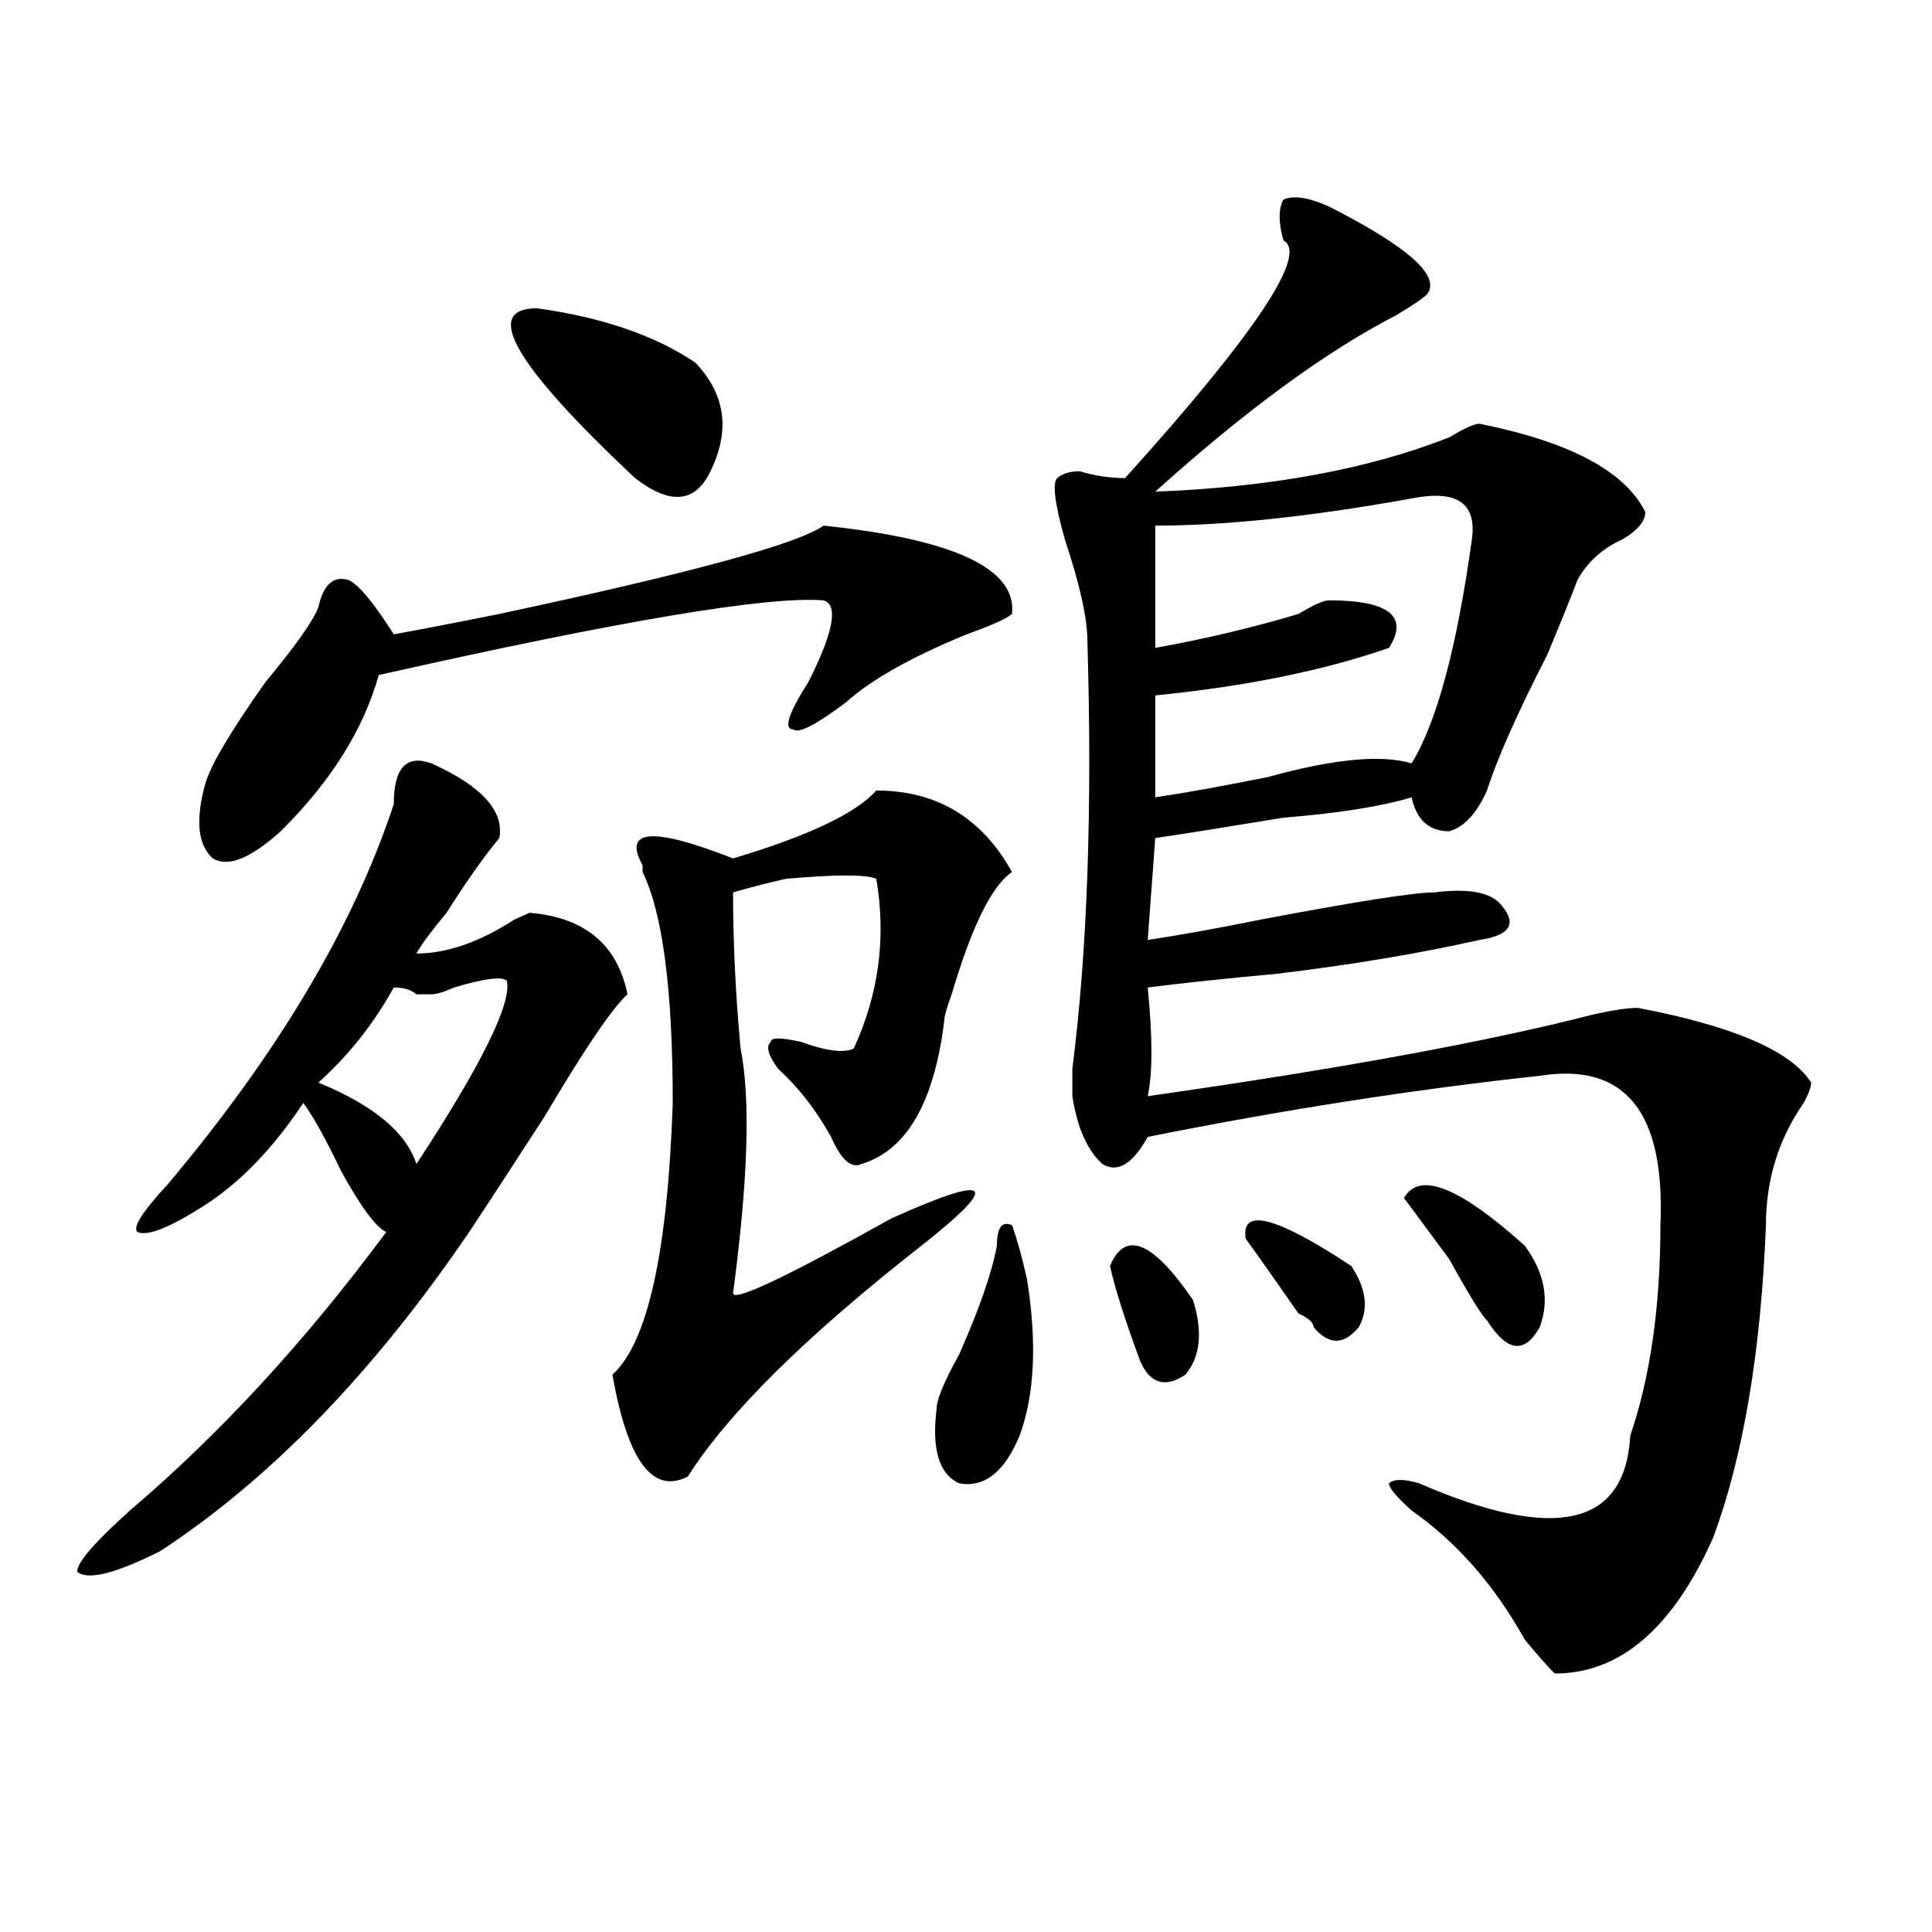 <?xml version="1.0" encoding="utf-8"?>
<!-- Generator: Adobe Illustrator 16.0.0, SVG Export Plug-In . SVG Version: 6.00 Build 0)  -->
<!DOCTYPE svg PUBLIC "-//W3C//DTD SVG 1.1//EN" "http://www.w3.org/Graphics/SVG/1.1/DTD/svg11.dtd">
<svg version="1.1" id="图层_1" xmlns="http://www.w3.org/2000/svg" xmlns:xlink="http://www.w3.org/1999/xlink" x="0px" y="0px"
	 width="1000px" height="1000px" viewBox="0 0 1000 1000" enable-background="new 0 0 1000 1000" xml:space="preserve">
<path d="M223.336,395.109c25.976,11.755,37.683,24.609,35.121,38.672c-7.805,9.394-16.95,22.302-27.316,38.672
	c-7.805,9.394-13.048,16.425-15.609,21.094c15.609,0,32.499-5.823,50.73-17.578l7.805-3.516
	c28.597,2.362,45.487,16.425,50.73,42.188c-7.805,7.031-22.134,28.125-42.926,63.281c-18.231,28.125-31.219,48.065-39.023,59.766
	c-49.45,72.675-102.802,127.771-159.996,165.234c-23.414,11.7-37.743,15.216-42.926,10.547c0-4.725,9.085-15.216,27.316-31.641
	c46.828-39.825,91.034-87.891,132.68-144.141c-5.243-2.308-13.048-12.854-23.414-31.641c-7.805-16.37-14.329-28.125-19.512-35.156
	c-15.609,23.456-32.56,41.034-50.73,52.734c-18.231,11.755-29.938,16.425-35.121,14.063c-2.622-2.308,2.562-10.547,15.609-24.609
	c57.194-67.95,96.218-133.594,117.07-196.875C203.824,397.472,210.288,390.44,223.336,395.109z M426.258,272.063
	c67.62,7.031,100.12,22.302,97.559,45.703c-2.622,2.362-10.427,5.878-23.414,10.547c-28.657,11.755-49.45,23.456-62.438,35.156
	c-15.609,11.755-24.755,16.425-27.316,14.063c-5.243,0-2.622-8.185,7.805-24.609c12.987-25.763,15.609-39.825,7.805-42.188
	c-28.657-2.308-105.363,10.547-230.238,38.672c-7.805,28.125-24.755,55.097-50.73,80.859
	c-15.609,14.063-27.316,18.786-35.121,14.063c-7.805-7.031-9.146-19.886-3.902-38.672c2.562-9.339,12.987-26.917,31.219-52.734
	c15.609-18.731,24.694-31.641,27.316-38.672c2.562-11.7,7.805-16.37,15.609-14.063c5.183,2.362,12.987,11.755,23.414,28.125
	c12.987-2.308,31.219-5.823,54.633-10.547C357.296,296.672,413.21,281.456,426.258,272.063z M262.359,507.609
	c-2.622-2.308-11.707-1.153-27.316,3.516c-5.243,2.362-9.146,3.516-11.707,3.516h-7.805c-2.622-2.308-6.524-3.516-11.707-3.516
	c-10.427,18.786-23.414,35.156-39.023,49.219c28.597,11.755,45.487,25.817,50.73,42.188
	C249.312,551.005,264.921,519.364,262.359,507.609z M277.969,159.563c33.78,4.724,61.097,14.063,81.949,28.125
	c15.609,16.425,18.171,35.156,7.805,56.25c-7.805,16.425-20.853,17.578-39.023,3.516
	C266.262,188.896,249.312,159.563,277.969,159.563z M453.574,409.172c31.219,0,54.633,14.063,70.242,42.188
	c-10.427,7.031-20.853,28.125-31.219,63.281c-2.622,7.031-3.902,11.755-3.902,14.063c-5.243,42.188-19.512,66.797-42.926,73.828
	c-5.243,2.362-10.427-2.308-15.609-14.063c-7.805-14.063-16.95-25.763-27.316-35.156c-5.243-7.031-6.524-11.7-3.902-14.063
	c0-2.308,5.183-2.308,15.609,0c12.987,4.724,22.073,5.878,27.316,3.516c12.987-28.125,16.89-57.403,11.707-87.891
	c-5.243-2.308-20.853-2.308-46.828,0c-10.427,2.362-19.512,4.724-27.316,7.031c0,25.817,1.28,52.734,3.902,80.859
	c5.183,25.817,3.902,68.005-3.902,126.563c0,4.724,27.316-8.185,81.949-38.672c25.976-11.7,40.304-16.37,42.926-14.063
	c2.562,2.362-6.524,11.755-27.316,28.125c-59.876,46.911-100.181,86.737-120.973,119.531c-18.231,9.394-31.219-8.185-39.023-52.734
	c18.171-16.37,28.597-63.281,31.219-140.625c0-58.558-5.243-98.438-15.609-119.531v-3.516c-10.427-18.731,5.183-19.886,46.828-3.516
	C418.453,432.628,443.147,420.927,453.574,409.172z M516.012,644.719c0-9.339,2.562-12.854,7.805-10.547
	c2.562,7.031,5.183,16.425,7.805,28.125c5.183,32.849,3.902,59.766-3.902,80.859c-7.805,18.786-18.231,26.972-31.219,24.609
	c-10.427-4.669-14.329-17.578-11.707-38.672c0-4.669,3.902-14.063,11.707-28.125C506.866,677.567,513.39,658.781,516.012,644.719z
	 M687.715,106.828c41.585,21.094,58.535,36.364,50.73,45.703c-2.622,2.362-7.805,5.878-15.609,10.547
	c-36.462,18.786-78.047,49.219-124.875,91.406c59.815-2.308,110.546-11.7,152.191-28.125c7.805-4.669,12.987-7.031,15.609-7.031
	c46.828,9.394,75.425,24.609,85.852,45.703c0,4.724-3.902,9.394-11.707,14.063c-10.427,4.724-18.231,11.755-23.414,21.094
	c-2.622,7.031-7.805,19.94-15.609,38.672c-15.609,30.487-26.036,53.942-31.219,70.313c-5.243,11.755-11.707,18.786-19.512,21.094
	c-10.427,0-16.95-5.823-19.512-17.578c-15.609,4.724-37.743,8.239-66.34,10.547c-28.657,4.724-50.73,8.239-66.34,10.547
	l-3.902,52.734c15.609-2.308,35.121-5.823,58.535-10.547c49.39-9.339,79.327-14.063,89.754-14.063
	c18.171-2.308,29.878,0,35.121,7.031c7.805,9.394,3.902,15.271-11.707,17.578c-31.219,7.031-66.34,12.909-105.363,17.578
	c-26.036,2.362-48.169,4.724-66.34,7.031c2.562,25.817,2.562,44.55,0,56.25c98.839-14.063,175.605-28.125,230.238-42.188
	c10.366-2.308,18.171-3.516,23.414-3.516c49.39,9.394,79.327,22.302,89.754,38.672c0,2.362-1.341,5.878-3.902,10.547
	c-13.048,18.786-19.512,39.88-19.512,63.281c-2.622,65.644-11.707,119.531-27.316,161.719
	c-20.853,46.856-48.169,70.313-81.949,70.313c-2.622-2.362-7.805-8.24-15.609-17.578c-15.609-28.125-35.121-50.372-58.535-66.797
	c-7.805-7.031-11.707-11.7-11.707-14.063c2.562-2.308,7.805-2.308,15.609,0c70.242,30.487,106.644,22.302,109.266-24.609
	c10.366-30.433,15.609-66.797,15.609-108.984c2.562-58.558-18.231-84.375-62.438-77.344c-65.06,7.031-132.68,17.578-202.922,31.641
	c-7.805,14.063-15.609,18.786-23.414,14.063c-7.805-7.031-13.048-18.731-15.609-35.156c0-2.308,0-7.031,0-14.063
	c7.805-60.919,10.366-134.747,7.805-221.484c0-11.7-3.902-29.278-11.707-52.734c-5.243-18.731-6.524-29.278-3.902-31.641
	c2.562-2.308,6.464-3.516,11.707-3.516c7.805,2.362,15.609,3.516,23.414,3.516c67.62-74.981,94.937-116.016,81.949-123.047
	c-2.622-9.339-2.622-16.37,0-21.094C669.483,101.005,677.288,102.159,687.715,106.828z M574.547,655.266
	c7.805-18.731,22.073-12.854,42.926,17.578c5.183,16.425,3.902,29.333-3.902,38.672c-10.427,7.031-18.231,4.724-23.414-7.031
	C582.352,683.391,577.108,667.021,574.547,655.266z M730.641,258c-52.071,9.394-96.278,14.063-132.68,14.063v63.281
	c25.976-4.669,50.73-10.547,74.145-17.578c7.805-4.669,12.987-7.031,15.609-7.031c31.219,0,41.585,8.239,31.219,24.609
	c-33.841,11.755-74.145,19.94-120.973,24.609v52.734c15.609-2.308,35.121-5.823,58.535-10.547c33.78-9.339,58.535-11.7,74.145-7.031
	c12.987-21.094,23.414-59.766,31.219-116.016C764.421,260.362,754.055,253.331,730.641,258z M644.789,641.203
	c-2.622-16.37,15.609-11.7,54.633,14.063c7.805,11.755,9.085,22.302,3.902,31.641c-7.805,9.394-15.609,9.394-23.414,0
	c0-2.308-2.622-4.669-7.805-7.031C659.058,661.144,649.972,648.234,644.789,641.203z M726.738,620.109
	c7.805-14.063,28.597-5.823,62.438,24.609c10.366,14.063,12.987,28.125,7.805,42.188c-7.805,14.063-16.95,12.909-27.316-3.516
	c-2.622-2.308-9.146-12.854-19.512-31.641C739.726,637.688,731.921,627.141,726.738,620.109z"/>
</svg>
